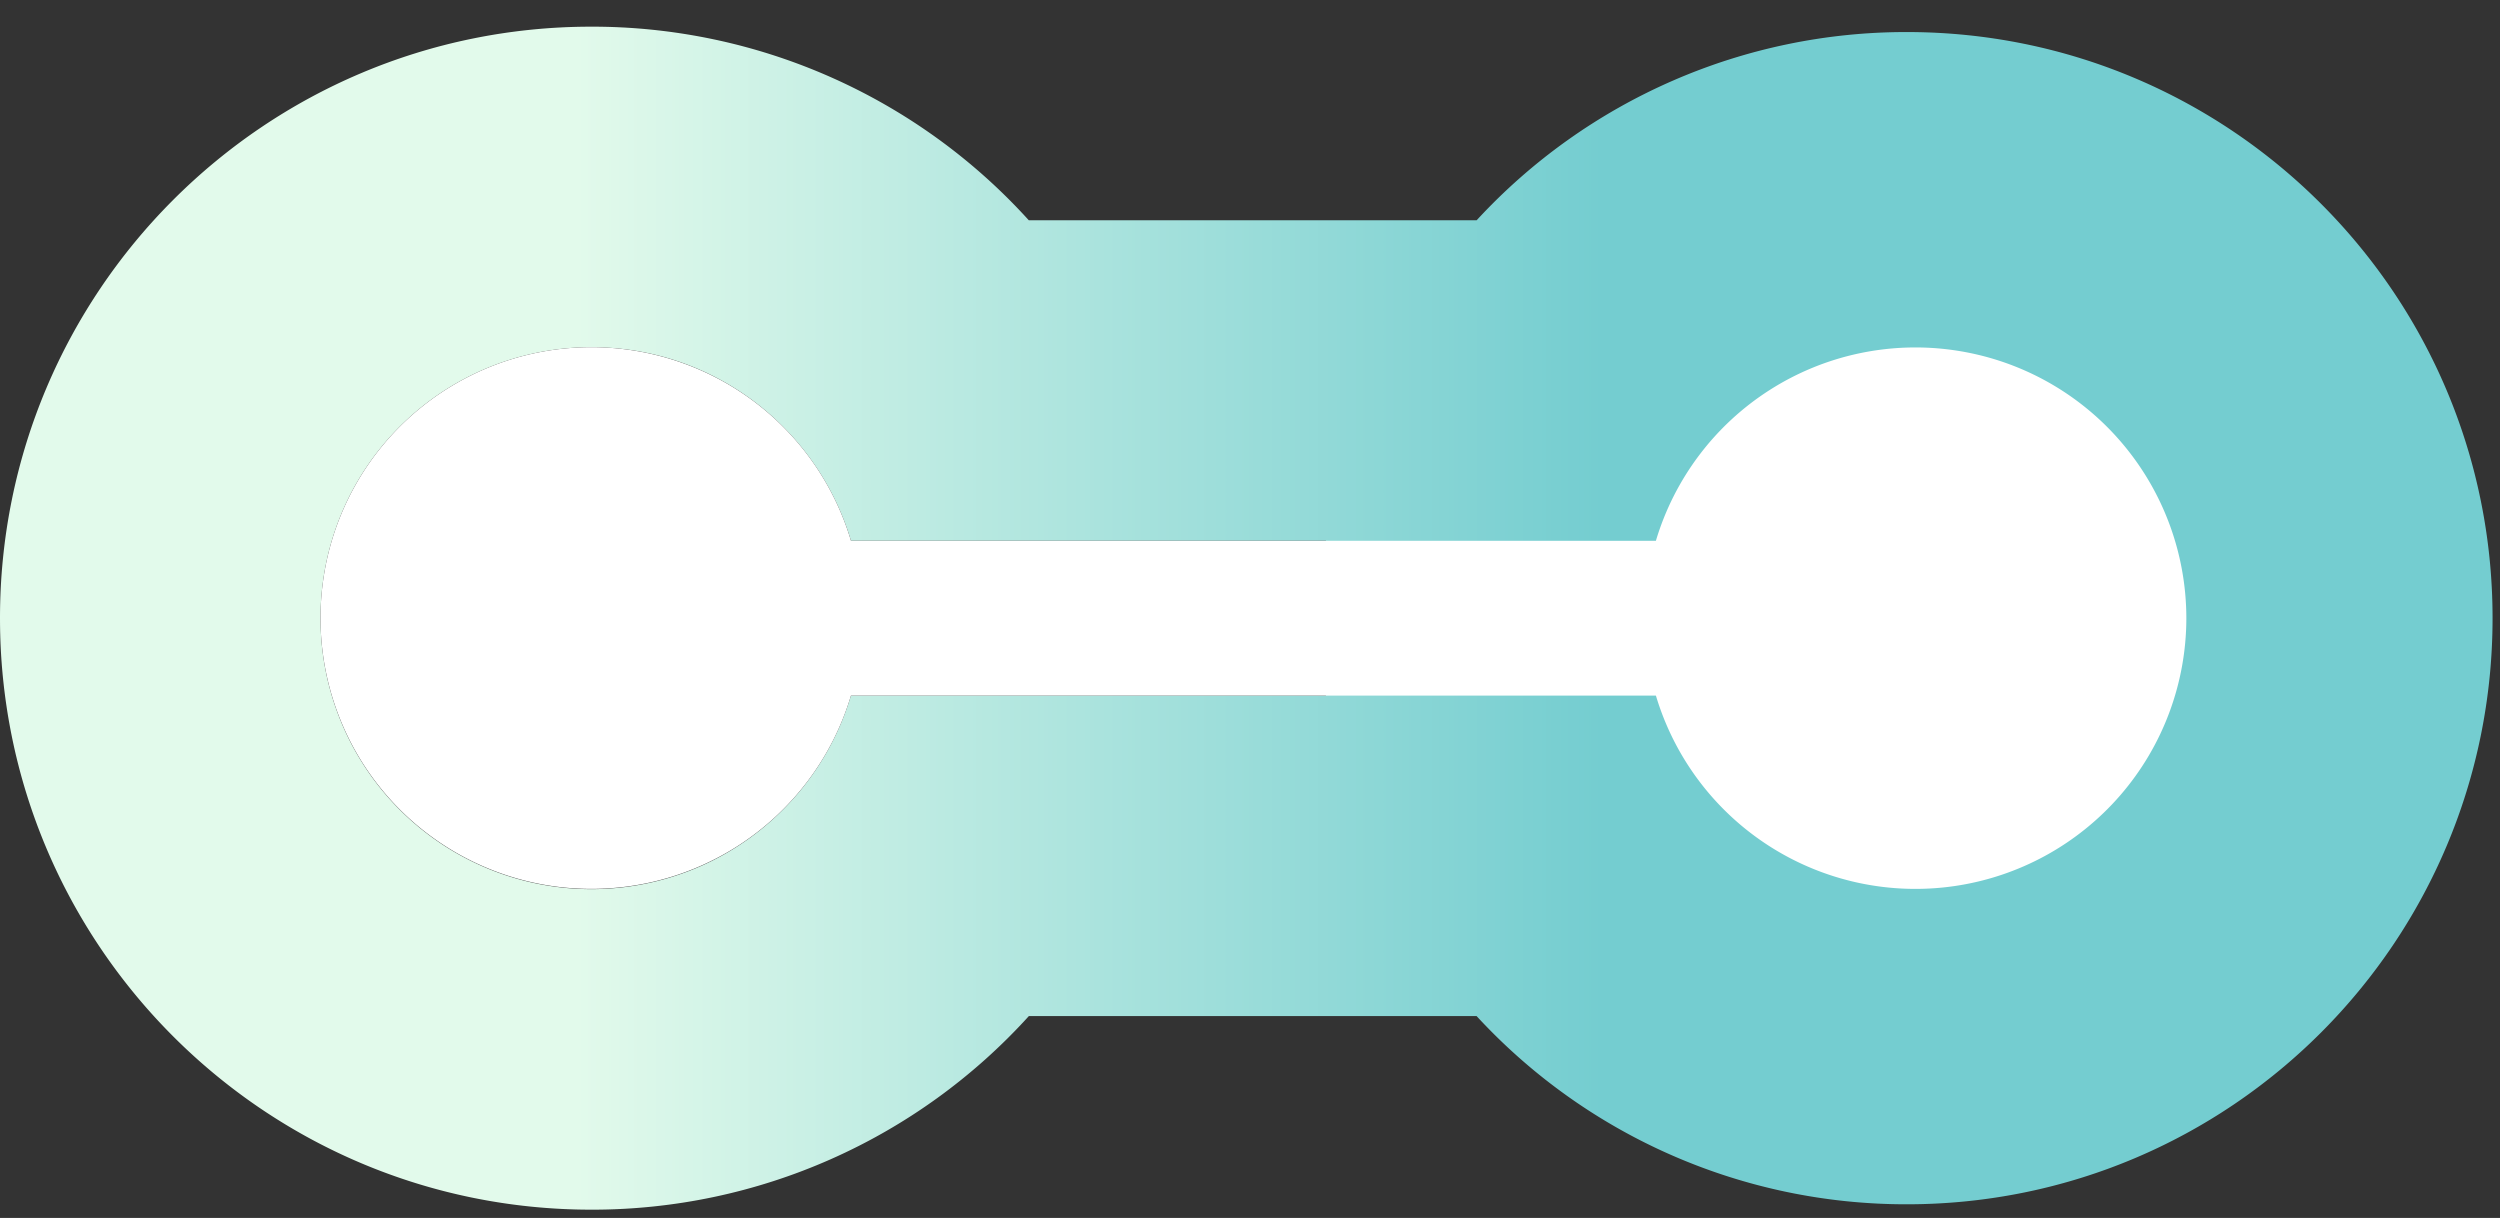 <?xml version="1.0" encoding="UTF-8"?> <svg xmlns="http://www.w3.org/2000/svg" width="39" height="19" fill="none"><rect width="100%" height="100%" fill="#333333" stroke="none"/> <path fill-rule="evenodd" clip-rule="evenodd" d="M9.225 5.416c.671 0 1.306.156 1.87.435a4.238 4.238 0 0 1 2.18 2.584h7.41a9.223 9.223 0 0 0 0 2.416h-7.41a4.238 4.238 0 0 1-2.18 2.584A4.226 4.226 0 0 1 5 9.643a4.226 4.226 0 0 1 4.225-4.227Zm13.81 10.435H16.05a9.192 9.192 0 0 1-6.824 3.02C4.127 18.87 0 14.737 0 9.643 0 4.55 4.127.416 9.225.416a9.193 9.193 0 0 1 6.824 3.02h6.987A9.112 9.112 0 0 1 29.746.5c5.048 0 9.138 4.095 9.138 9.143 0 5.048-4.09 9.144-9.139 9.144a9.112 9.112 0 0 1-6.71-2.936Zm5.071-2.402a4.141 4.141 0 0 0 5.778-3.806 4.141 4.141 0 0 0-5.778-3.805v7.611Z" fill="url(#a)"></path> <path fill-rule="evenodd" clip-rule="evenodd" d="M9.225 5.416a4.227 4.227 0 0 1 4.05 3.02h12.557a4.226 4.226 0 0 1 8.275 1.208 4.226 4.226 0 0 1-8.275 1.207H13.275A4.226 4.226 0 0 1 5 9.643a4.226 4.226 0 0 1 4.225-4.227Z" fill="#fff"></path> <defs> <linearGradient id="a" x1="25" y1="10" x2="9" y2="10" gradientUnits="userSpaceOnUse"> <stop stop-color="#74CDD0"></stop> <stop offset="1" stop-color="#E2FAEB"></stop> </linearGradient> </defs> </svg> 